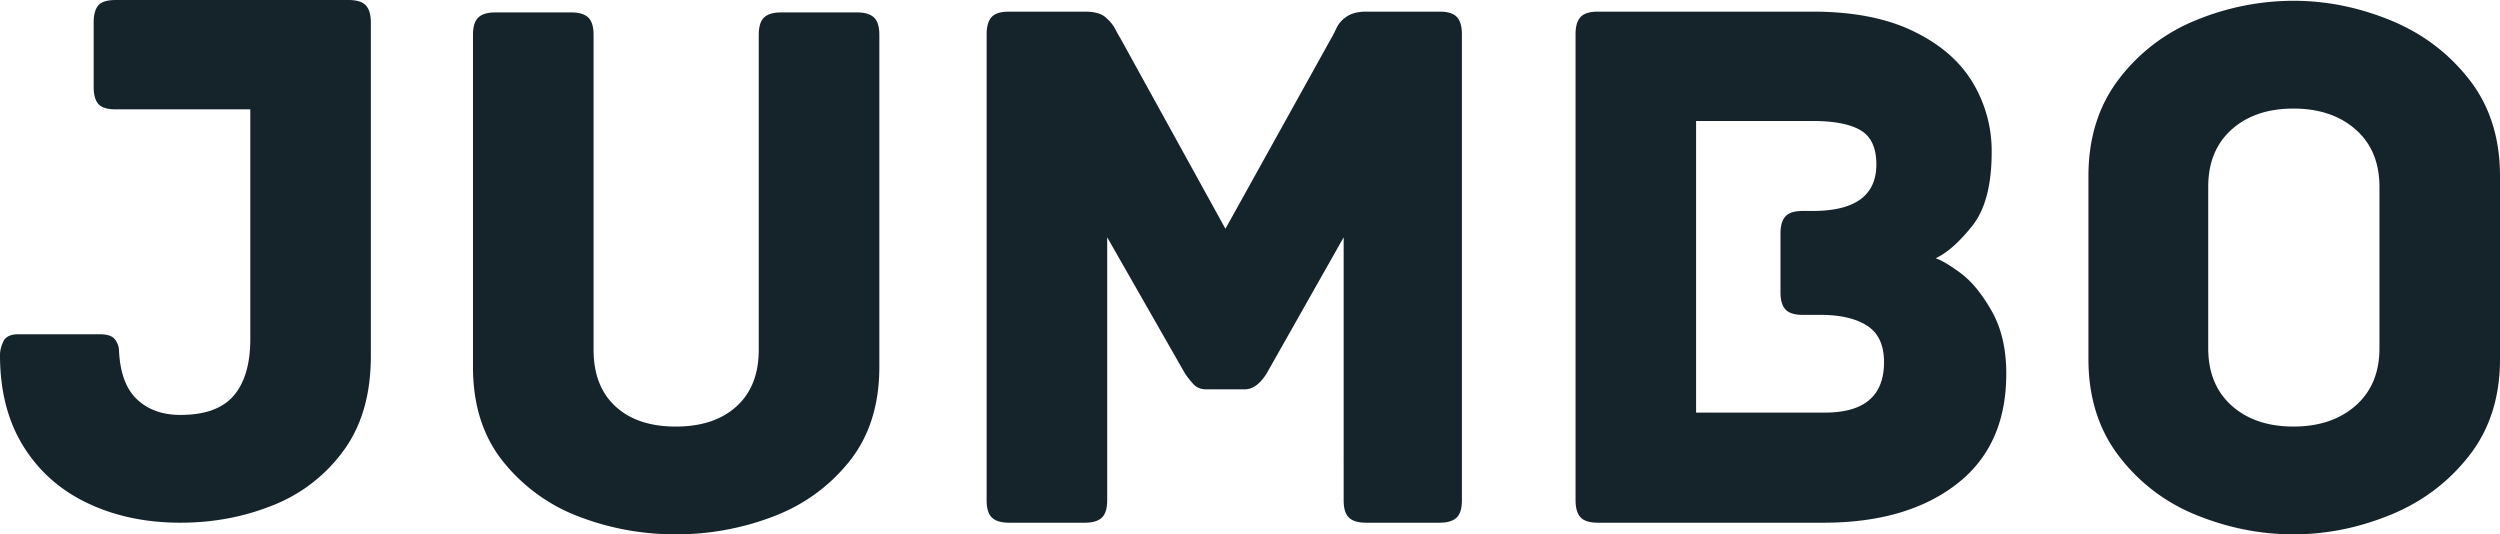 <?xml version="1.0" encoding="iso-8859-1"?>
<svg xmlns="http://www.w3.org/2000/svg" width="131" height="28" viewBox="0 0 131 28"><g><g><path fill="#15242b" d="M123.436 21.254c.832-.732 1.247-1.734 1.247-3.007V9.794c0-1.273-.415-2.276-1.247-3.007-.831-.732-1.918-1.098-3.259-1.098-1.34 0-2.42.366-3.239 1.098-.818.731-1.227 1.734-1.227 3.007v8.453c0 1.273.41 2.275 1.227 3.007.819.731 1.898 1.097 3.24 1.097 1.34 0 2.427-.366 3.258-1.097zm-8.308 5.75a9.558 9.558 0 0 1-4.084-3.088c-1.073-1.395-1.61-3.095-1.61-5.1V9.225c0-2.005.537-3.705 1.61-5.1a9.558 9.558 0 0 1 4.084-3.089 13.416 13.416 0 0 1 5.05-.995c1.716 0 3.406.338 5.069 1.016 1.663.677 3.037 1.706 4.124 3.088C130.457 5.527 131 7.22 131 9.225v9.59c0 2.006-.543 3.699-1.63 5.08-1.086 1.382-2.46 2.412-4.123 3.089-1.663.677-3.353 1.016-5.07 1.016-1.716 0-3.4-.332-5.05-.996zm-19.5-5.384c2.063 0 3.095-.88 3.095-2.642 0-.894-.295-1.53-.884-1.91-.59-.38-1.407-.569-2.452-.569h-.925c-.428 0-.73-.095-.904-.284-.174-.19-.261-.488-.261-.894v-3.089c0-.406.087-.704.261-.894.174-.19.476-.284.904-.284h.523c2.224 0 3.336-.813 3.336-2.439 0-.867-.275-1.463-.824-1.788-.55-.325-1.387-.487-2.512-.487h-6.11v15.28zm-11.902 5.77c-.43 0-.731-.094-.906-.284-.174-.19-.261-.488-.261-.894V1.788c0-.406.087-.704.261-.894.175-.19.477-.284.906-.284H94.99c2.092 0 3.842.338 5.25 1.016 1.409.677 2.448 1.57 3.119 2.682a6.944 6.944 0 0 1 1.005 3.657c0 1.734-.341 3.028-1.025 3.881-.684.854-1.321 1.416-1.912 1.687.322.108.765.372 1.328.792.563.42 1.1 1.077 1.61 1.971.51.894.764 1.991.764 3.292 0 2.52-.872 4.45-2.615 5.79-1.744 1.342-4.064 2.012-6.96 2.012zm-30.86 0c-.402 0-.697-.088-.884-.264-.188-.176-.282-.48-.282-.914V1.788c0-.406.087-.704.261-.894.175-.19.477-.284.906-.284h3.983c.483 0 .838.094 1.066.284.228.19.402.4.523.63.12.23.208.386.262.467l5.512 9.997 5.552-9.997c.053-.081.14-.25.261-.508.121-.257.309-.467.564-.63.254-.162.583-.243.985-.243h3.863c.429 0 .73.094.905.284.174.19.261.488.261.894v24.424c0 .433-.093.738-.281.914-.188.176-.483.264-.885.264h-3.863c-.402 0-.697-.088-.885-.264-.188-.176-.282-.48-.282-.914V12.435l-4.023 7.112c-.349.57-.737.854-1.167.854h-2.011c-.269 0-.483-.082-.644-.244a3.989 3.989 0 0 1-.483-.61l-4.063-7.112v13.777c0 .433-.094.738-.282.914-.188.176-.483.264-.885.264zm-22.487-.304a9.262 9.262 0 0 1-4.005-2.886c-1.06-1.314-1.59-2.973-1.59-4.978V1.83c0-.434.094-.739.282-.915.187-.176.483-.264.885-.264h3.985c.403 0 .698.088.886.264.187.176.281.481.281.915v16.499c0 1.273.383 2.262 1.148 2.967.764.704 1.818 1.056 3.16 1.056 1.341 0 2.401-.352 3.18-1.056.778-.705 1.167-1.694 1.167-2.967v-16.5c0-.433.094-.738.281-.914.188-.176.483-.264.886-.264h3.985c.402 0 .698.088.885.264.188.176.282.481.282.915v17.393c0 2.005-.53 3.664-1.59 4.978-1.06 1.314-2.401 2.276-4.025 2.886-1.623.61-3.307.914-5.052.914-1.744 0-3.421-.305-5.031-.914zm-25.772-.712c-1.435-.677-2.562-1.672-3.38-2.986C.41 22.074 0 20.482 0 18.612c0-.243.06-.487.181-.731.12-.244.382-.366.785-.366H5.23c.403 0 .67.095.805.285a.98.98 0 0 1 .201.569c.054 1.165.369 2.018.946 2.56.576.542 1.334.813 2.273.813 1.287 0 2.22-.339 2.796-1.016.577-.678.865-1.666.865-2.967V5.73h-7.04c-.457 0-.765-.095-.926-.284-.161-.19-.242-.488-.242-.894V1.179c0-.407.08-.705.242-.895.16-.19.47-.284.925-.284h12.191c.43 0 .73.095.905.284.175.19.262.488.262.895v17.474c0 2.005-.476 3.658-1.429 4.958a8.363 8.363 0 0 1-3.701 2.865c-1.515.61-3.132.914-4.848.914-1.797 0-3.413-.338-4.848-1.016z"/></g></g></svg>